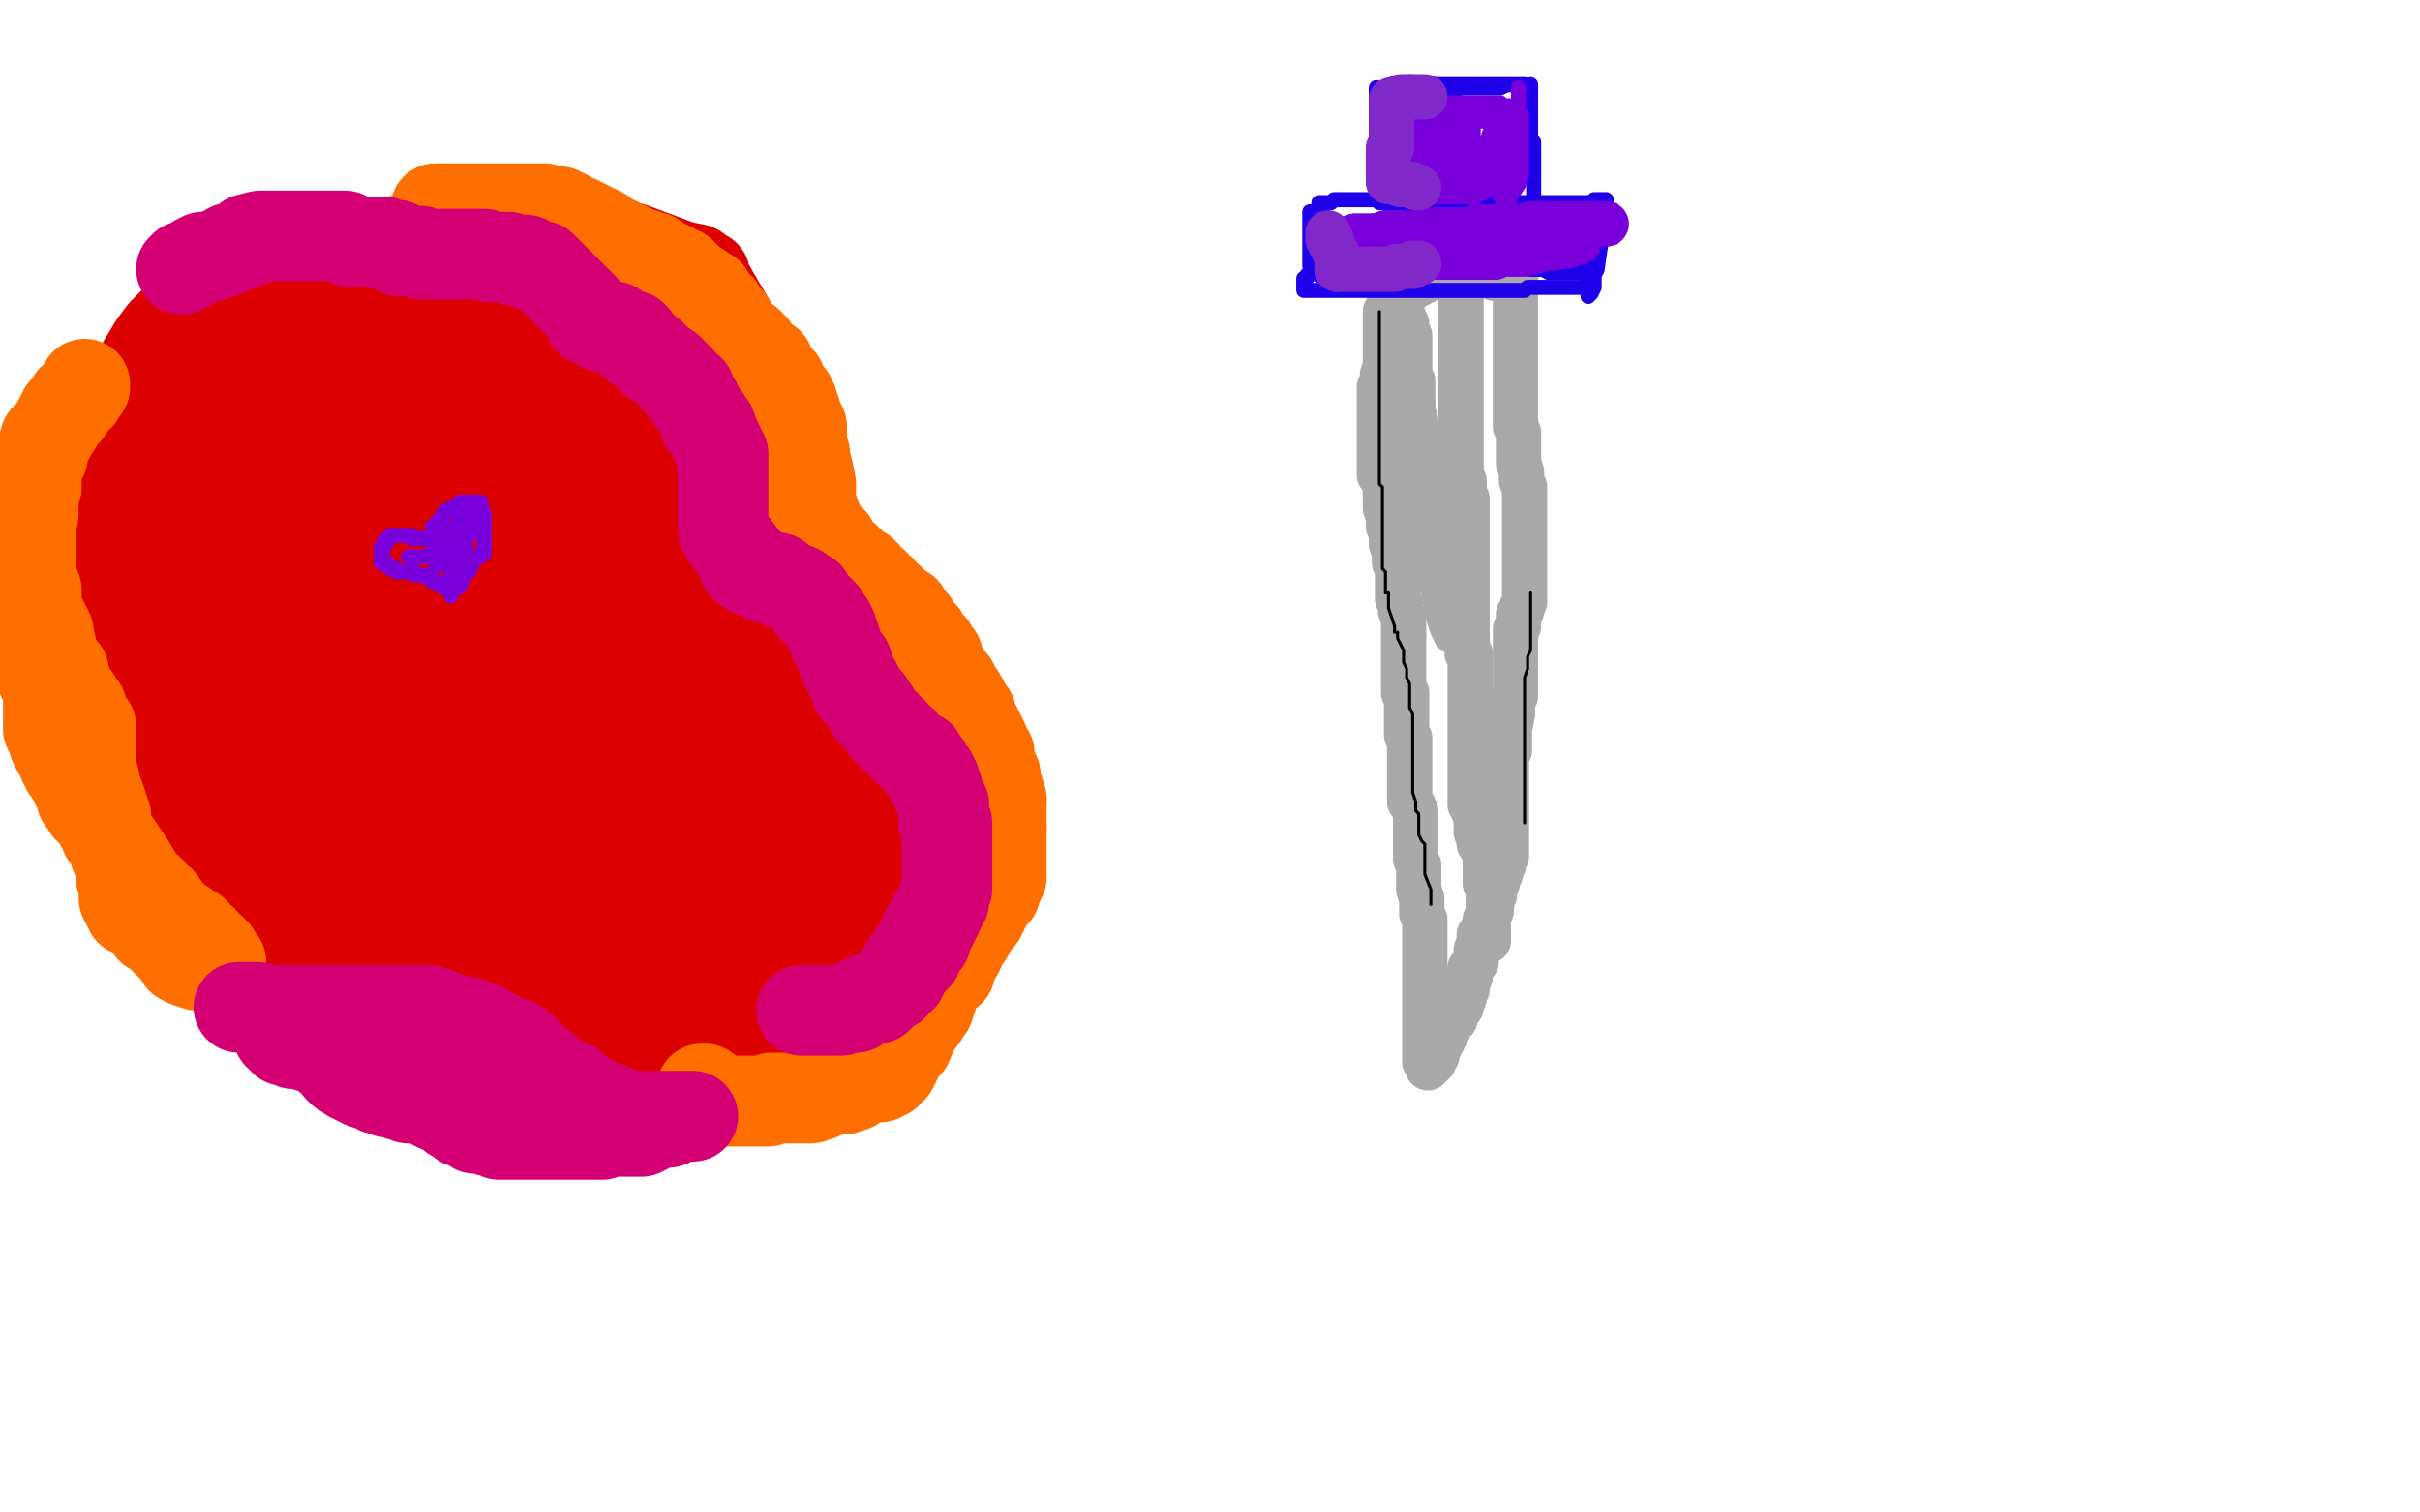 <?xml version="1.0" standalone="no"?>
<!DOCTYPE svg PUBLIC "-//W3C//DTD SVG 1.1//EN"
"http://www.w3.org/Graphics/SVG/1.1/DTD/svg11.dtd">

<svg width="800" height="500" version="1.1" xmlns="http://www.w3.org/2000/svg" xmlns:xlink="http://www.w3.org/1999/xlink" style="stroke-antialiasing: false"><desc>This SVG has been created on https://colorillo.com/</desc><rect x='0' y='0' width='800' height='500' style='fill: rgb(255,255,255); stroke-width:0' /><polyline points="138,144 140,144 140,144 153,144 153,144 155,144 155,144" style="fill: none; stroke: #7a00db; stroke-width: 30; stroke-linejoin: round; stroke-linecap: round; stroke-antialiasing: false; stroke-antialias: 0; opacity: 1.0"/>
<polyline points="196,159 197,160 199,161 199,162 201,165 206,175" style="fill: none; stroke: #7a00db; stroke-width: 30; stroke-linejoin: round; stroke-linecap: round; stroke-antialiasing: false; stroke-antialias: 0; opacity: 1.0"/>
<polyline points="155,144 157,144 160,144 162,144 165,144 171,146 178,148 181,148 182,149 184,150 189,153 192,155 196,159" style="fill: none; stroke: #7a00db; stroke-width: 30; stroke-linejoin: round; stroke-linecap: round; stroke-antialiasing: false; stroke-antialias: 0; opacity: 1.0"/>
<polyline points="218,213 218,214 218,218 218,221 218,222 218,224 218,226 218,227" style="fill: none; stroke: #7a00db; stroke-width: 30; stroke-linejoin: round; stroke-linecap: round; stroke-antialiasing: false; stroke-antialias: 0; opacity: 1.0"/>
<polyline points="206,175 211,185 212,187 212,188 212,189 213,191 215,197" style="fill: none; stroke: #7a00db; stroke-width: 30; stroke-linejoin: round; stroke-linecap: round; stroke-antialiasing: false; stroke-antialias: 0; opacity: 1.0"/>
<polyline points="218,227 217,229 216,230 216,232 215,234 214,236 214,237" style="fill: none; stroke: #7a00db; stroke-width: 30; stroke-linejoin: round; stroke-linecap: round; stroke-antialiasing: false; stroke-antialias: 0; opacity: 1.0"/>
<polyline points="215,197 217,204 217,207 218,209 218,211 218,212 218,213" style="fill: none; stroke: #7a00db; stroke-width: 30; stroke-linejoin: round; stroke-linecap: round; stroke-antialiasing: false; stroke-antialias: 0; opacity: 1.0"/>
<polyline points="214,237 213,239 211,241 210,243 208,245 206,247 205,249 204,249 204,250 203,250 200,253 197,254 193,256 191,257 190,259 189,259 187,261 184,262 180,262 176,262 174,262 173,262 170,261 167,260 164,260 160,258 157,257 153,256 150,255 147,254 144,253 139,250 138,250 134,248 129,245 127,243 125,242 123,239 120,236 118,232 116,225 112,209 110,197 108,193 107,192 107,191 107,190 107,188 108,185 109,182 109,181 111,178 112,175 113,175 114,174 115,173 116,172 117,170 118,170 118,169 119,169 120,167 122,163 123,163 123,162 124,162 124,160 126,160 126,158 127,158 128,157 129,156 130,155 131,155 133,154 134,154 134,153 135,152 136,151 137,151 137,150 138,150 139,150 140,150 139,151 138,151 136,152 135,152 134,153 134,154 132,156 131,158 129,163 127,167 126,171 122,176 122,178 121,180 120,182 119,184 119,187 119,189 119,190 119,189 120,188 122,185 124,183 127,179 130,176 134,170 137,164 139,161 141,160 143,158 146,157 146,156 147,156 151,155 152,154 152,153 152,154 152,156 150,161 146,168 140,177 137,182 136,185 134,188 132,192 132,194 130,196 130,198 129,199 129,200 128,201 128,203 127,205 125,207 125,209 125,210 125,209 126,208 127,206 129,203 131,201 133,200 134,198 136,196 137,194 141,189 147,184 149,182 151,181 153,179 155,178 156,178 158,176 159,175 160,172 162,170 163,168 166,166 168,162 169,162 169,161 169,163 168,165 167,165 167,166 165,169 164,172 161,176 159,178 158,180 154,186 153,189 151,191 148,195 147,199 146,202 145,204 143,206 142,209 139,210 138,212 138,213 139,213 139,211 141,210 142,209 144,206 146,204 149,200 152,197 160,189 163,187 164,185 168,181 170,179 172,177 175,174 176,172 178,170 180,168 181,167 181,166 182,166 182,167 182,170 180,172 179,173 178,175 176,176 174,179 170,182 167,185 165,186 165,188 164,188 163,190 160,193 159,195 158,196 155,199 154,201 153,202 150,203 148,205 146,207 143,209 142,210 142,211 141,212 140,213 140,214 139,215 140,215 141,214 143,212 145,210 148,207 151,204 154,200 158,196 161,194 169,190 176,186 180,184 183,182 185,180 188,179 193,177 195,176 196,176 196,178 196,180 194,181 193,184 191,187 190,189 188,191 187,193 185,194 183,196 181,197 179,198 177,200 175,202 170,204 168,205 164,207 162,209 158,210 153,213 152,213 150,214 147,216 146,217 143,219 142,221 140,223 139,223 138,223 139,223 141,223 142,223 144,223 146,223 147,223 148,223 149,223 153,223 158,223 159,223 161,223 163,223 169,221 171,221 175,220 177,219 179,218 185,218 187,218 188,217 190,216 191,216 192,216 193,216 194,216 195,216 195,218 194,220 190,222 185,226 179,229 176,231 173,233 169,235 166,238 163,240 160,243 159,245 157,246 155,248 153,248 152,248 151,249" style="fill: none; stroke: #7a00db; stroke-width: 30; stroke-linejoin: round; stroke-linecap: round; stroke-antialiasing: false; stroke-antialias: 0; opacity: 1.0"/>
<polyline points="122,201 122,199 122,199 122,195 122,195 124,190 124,190 125,188 125,188 126,187 126,187 129,184 129,184 132,181 132,181 135,179 135,179 138,178 141,176 146,173 153,171 161,169 165,168 175,167 181,166 186,166 195,167 199,168 208,173 210,174 214,176 222,184 225,189 228,192 236,202 239,207 241,212 244,214 244,215 244,216 246,224 246,231 246,238 246,250 244,255 242,257 236,263 233,267 228,271 217,277 210,280 191,289 182,292 174,292 157,291 148,289 139,285 128,281 113,275 102,270 92,265 86,260 81,258 78,255 75,253 73,250 70,245 69,243 69,240 69,237 69,235 69,233 69,226 70,223 74,217 77,212 80,207 89,198 95,194 101,191 117,181 124,177 133,174 146,168 152,165 160,163 175,160 180,160 186,160 190,160 193,160 202,163 208,168 213,172 217,176 222,179 225,182 232,187 240,195 248,202 256,217 260,225 262,229 262,230 262,232 262,237 261,244 261,252 260,261 259,275 257,279 257,281 254,282 251,283 246,284 241,285 235,287 219,291 211,293 202,293 188,293 180,291 171,289 155,281 151,278 147,276 141,272 139,269 135,266 128,260 124,255 119,246 117,242 115,236 114,232 113,224 113,221 113,219 113,214 117,210 119,207 123,203 128,199 139,191 148,185 156,181 167,179 173,177 178,175 184,174 190,174 203,175 206,178 211,180 214,182 223,190 226,195 233,211 238,221 240,228 241,230 241,233 240,235 236,239 231,243 225,247 214,254 208,258 200,261 190,264 179,264 169,264 155,258 146,253 139,248 133,243 126,238 121,232 115,224 115,223 114,221 114,220 114,219 114,218 114,215 117,212 119,211 124,208 126,207 134,203 136,203 139,203 147,202 150,202 153,202 157,202 160,202 165,202 172,206 174,208 177,213 180,220 180,221 180,223 180,227 178,232 174,240 172,246 169,253 166,258 163,264 161,265 157,266 153,266 147,266 133,261 125,255 117,246 105,229 103,226 101,223 101,222 101,220 105,217 108,214 112,212 117,209 121,207 125,205 129,204 132,204 135,203 144,203 149,203 158,203 161,204 167,208 169,210 170,212 172,215 174,220 174,228 173,234 169,240 165,243 158,245 141,247 130,247 110,247 99,247 88,244 78,241 69,238 62,236 49,232 44,231 40,230 38,229 37,228 37,226 37,225 37,224 37,223 37,221 39,221 41,220 44,217 48,215 51,214 59,210 65,208 71,206 85,202 94,201 99,201 114,200 124,200 132,200 147,204 153,206 157,207 162,210 165,213 169,221 170,224 170,227 170,232 170,236 170,238 168,245 165,249 162,252 151,258 145,262 126,268 114,268 103,265 93,262 78,256 72,253 66,243 62,238 59,232 49,217 46,214 46,211 45,209 43,207 42,202 36,187 34,182 33,179 33,169 33,164 35,160 43,150 47,143 53,136 58,130 63,123 76,110 83,106 88,102 97,99 103,98 110,97 120,95 126,95 131,95 143,95 149,97 155,100 168,104 174,106 183,111 187,113 190,116 194,120 202,128 204,132 207,135 208,139 209,140 209,142 211,154 213,163 214,167 215,170 215,176 215,185 214,189 212,191 208,196 201,204 196,210 185,215 178,216 170,218 159,220 146,224 120,229 113,231 108,232 102,234 92,235 88,235 83,234 73,222 67,214 62,209 54,201 50,196 45,186 43,180 42,175 42,165 42,163 42,161 42,160 43,157 46,154 54,145 60,139 67,131 79,123 85,121 97,118 102,118 105,118 110,119 116,121 120,123 127,124 131,125 135,128 138,131 141,134 144,137 146,139 148,142 151,154 152,161 153,169 153,179 151,198 150,204 149,210 142,219 136,222 127,224 112,225 105,226 99,226 90,229 87,230 79,231 76,231 74,231 70,230 67,225 64,219 57,209 53,206 51,203 45,199 44,197 44,195 44,194 44,192 44,190 44,187 44,182 47,178 49,175 50,172 52,167 55,162 57,160 57,159 59,158 60,157 63,156 64,156 65,156 66,155 65,155 63,155 61,155 59,155 57,155 54,154 52,154 51,154 50,154 49,154 48,154 47,155 46,156 45,156 44,157 43,158 42,159 40,159 39,160 38,160 38,161 37,161 36,162 35,162 34,162 33,163 33,164 32,165 32,166 31,166 30,167 30,168 30,169 29,169 29,170 27,172 26,176 25,177 25,178 24,180 24,183 23,184 23,185 23,186 23,187 23,188 23,189 23,191 23,193 24,195 24,196 25,196 26,198 27,200 28,202 28,204 29,204 30,205 30,206 32,209 33,212 35,213 36,215 37,216 38,218 41,220 43,221 48,225 50,227 51,228 53,230 54,231 56,232 58,232 59,233 61,234 63,235 68,236 73,239 78,241 82,243 86,244 89,244 93,244 91,245 90,245 88,246 82,246 80,246 77,246 72,246 70,246 68,246 64,244 63,242 61,242 61,241 59,240 58,239 57,238 56,237 56,236 54,235 53,234 53,233 52,233 52,232 51,232 50,231 49,230 48,230 47,229 46,229 45,227 44,226 43,225 43,224 42,222 41,221 40,220 39,218 38,216 37,215 37,213 35,212 35,211 33,209 32,207 31,206 31,205 31,204 30,204 30,203 29,202 29,201 29,200 29,198 29,196 28,196 27,197 27,198 26,198 25,200 24,202 24,204 23,206 23,207 23,208 22,208 22,210 21,212 20,213 20,214 20,215 20,216 20,217 20,218 20,219 21,219 21,220 22,221 22,222 23,222 23,223 24,223 25,225 27,226 29,228 31,228 33,230 35,231 35,232 36,232 38,234 39,235 42,237 43,238 44,239 46,241 48,242 50,243 52,244 54,247 57,250 62,252 65,254 70,255 74,257 77,259 86,262 92,264 101,266 105,266 113,267 115,267 118,267 123,269 139,273 146,275 151,275 159,275 165,274 172,273 186,271 192,269 198,267 210,262 216,259 224,256 230,254 238,252 243,250 252,241 256,235 260,228 265,218 266,217 266,216 266,215 263,215 258,214 254,213 252,213 249,213 247,213 244,213 241,213 237,213 230,214 221,217 209,223 197,229 191,233 190,235 189,235 189,236 189,237 189,238 194,241 198,242 201,242 203,242 205,242 206,242 208,242 212,243 215,244 217,244 218,244 218,242 218,237 218,228 216,220 215,217 215,216 214,216 212,216 209,215 205,215 200,215 197,215 196,215 195,215 194,215 193,215 192,215 191,215 190,215 189,215 188,215 187,215 186,215 184,215 180,213 174,211 162,209 110,192 98,189 92,187 85,184 72,180 66,179 61,175 56,171 52,168 49,166 49,165 48,165 43,163 40,161 37,161 32,158 28,157 25,157 20,157 19,157 17,156 17,155 18,155 22,154 26,152 32,149 38,147 52,142 57,140 68,137 72,137 75,137 81,137 85,140 88,141 96,143 101,144 106,145 118,149 123,152 126,155 129,157 130,158 130,159 130,164 131,168 131,169 131,171 131,172 127,174 123,176 117,177 111,178 97,179 90,179 79,179 74,178 72,176 71,175 71,174 71,172 71,170 71,167 73,165 76,158 79,154 82,152 89,150 92,149 95,149 97,149 100,149 102,149 110,149 115,150 116,151 116,152 116,153 116,156 116,161 113,163 110,165 105,166 101,168 96,168 93,168 91,166 90,164 90,161 90,158 90,157 92,157 93,160 94,163 94,166 94,168 94,171 89,176 83,181 82,183 80,183 72,187 63,191 59,192 57,193 54,194 49,198 46,201 43,206 35,210 33,210 31,210 28,210 27,210 26,210 24,210 23,210 22,210 21,210 20,210 18,210 17,210 17,209 17,208 16,207 15,205 15,203 15,202 15,201 14,201 13,200 13,197 12,196 12,195 11,194 11,192 11,190 11,189 11,188 11,187 12,183 13,181 13,180 13,179 14,178 17,173 22,166 23,162 25,159 26,157 27,156 27,155 28,153 29,152 30,152 30,151 31,149 32,146 36,139 42,129 48,119 51,114 54,110 58,106 62,102 65,99 71,92 75,89 77,88 79,88 80,88 81,88 84,88 87,88 90,87 96,84 101,83 105,83 117,81 124,80 129,80 143,78 149,76 152,76 160,76 164,76 174,78 180,80 186,80 197,80 200,81 203,81 205,81 209,82 225,88 230,89 231,90 233,91 233,93 234,94 241,106 245,114 247,115 247,116 247,117 247,119 250,127 253,135 254,137 255,139 256,140 256,141 258,145 261,152 262,159 263,167 264,170 265,171 265,172 267,174 270,180 275,190 280,199 283,207 285,209 286,210 286,212 287,213 287,215 289,217 291,220 293,224 295,226 295,227 295,228 296,229 298,231 301,236 305,242 308,247 310,249 311,249 311,250 311,252 312,254 313,257 315,265 315,266 315,268 316,271 317,275 318,280 318,283 318,285 318,287 318,288 318,289 318,290 318,295 318,298 318,299 318,300 318,301 318,302 318,303 318,306 318,309 317,311 317,312 317,314 315,317 313,318 311,318 303,323 298,324 295,325 291,327 288,330 283,332 274,338 269,340 264,342 254,346 249,348 246,349 239,352 236,353 231,354 224,355 219,355 214,355 204,355 201,355 198,354 193,353 191,352 185,350 181,348 176,346 169,342 166,340 164,338 160,336 155,331 144,322 141,319 138,316 135,312 134,306 132,301 130,297 127,290 127,288 126,285 125,283 124,282 123,280 121,280 118,280 115,280 112,280 109,280 107,280 102,280 99,279 97,278 93,276 90,275 88,275 87,274 85,274 84,273 83,273 82,273 82,272 81,271 80,269 78,269 76,267 74,266 71,264 69,263 68,263 66,262 64,260 60,259 59,258 58,257 56,256 54,255 51,254 48,252 48,250 47,250 45,249 45,248 44,248 43,248 43,247 42,247 39,247 37,246 35,244 33,241 32,240 31,238 29,237 29,236 28,236 28,235 26,233 25,232 24,231 22,229 21,229 20,228 18,227 18,226 17,226 16,226 15,225 16,225 16,226 17,227 19,228 20,229 23,232 26,235 30,239 33,243 35,246 39,250 45,257 46,259 48,262 53,270 55,273 57,278 61,287 64,291 67,296 70,299 72,304 75,310 80,316 85,323 92,329 95,330 100,330 110,332 115,334 125,337 128,338 131,339 134,339 144,341 151,342 162,342 164,342 166,343 167,343 169,343 172,343 183,344 186,344 188,344 189,344 190,344 191,344 200,344 205,344 211,344 216,343 218,343 219,342 222,342 224,341 229,340 231,340 230,340 229,340 228,341 226,341 225,341 222,341 217,341 210,341 198,338 192,336 185,334 179,331 173,328 171,328 167,327 165,325 162,325 158,324 153,322 147,319 145,317 143,316 141,315 138,314 135,312 132,310 125,308 123,306 121,306 116,304 114,303 110,302 105,298 103,298 102,296 100,295 99,294 96,292 95,291 94,289 92,286 94,286 94,287 94,288 96,291 97,292 97,293 98,295 99,297 100,300 103,304 107,306 109,308 106,308 102,307 95,304 89,302 83,300 78,298 75,296 72,295 72,294 73,294 77,294 80,294 87,296 94,299 103,302 111,304 121,306 130,308 141,309 165,315 181,317 197,321 229,327 243,327 254,327 264,325 272,320 277,318 278,318 278,316 279,315 280,314 280,312 283,307 286,306 289,305 290,304" style="fill: none; stroke: #dc0000; stroke-width: 30; stroke-linejoin: round; stroke-linecap: round; stroke-antialiasing: false; stroke-antialias: 0; opacity: 1.0"/>
<polyline points="293,304 294,304 294,303 293,303 291,303 289,303 287,303 284,303 279,305 275,307 270,309 262,312 254,313 243,313 241,313 238,314 237,314 235,314 232,315 229,316 226,316 223,316 220,317 219,317 217,318 210,318 206,318 203,318 200,318 200,316 199,315 198,313 197,311 197,310 198,310 199,310 200,310 203,310 209,308 217,307 223,305 239,301 249,298 258,298 264,298 269,297 270,297 273,296 275,296 279,296 281,296 281,295 282,294 283,292 285,290 285,288 287,286 287,285 287,284 287,283 287,279 287,273 287,270 287,267 287,264 287,260 287,259 287,256 286,253 285,249 283,244 280,236 279,236 278,235 278,234 277,234 276,234 276,235 276,239 276,244 276,247 276,252 277,259 278,268 280,274 281,279 283,282 285,284 287,285 289,286 292,290 296,296 300,301 302,302 303,304 303,305 304,305 304,306 304,302 304,298 304,297 304,296 304,292 303,289 301,287 300,285" style="fill: none; stroke: #dc0000; stroke-width: 30; stroke-linejoin: round; stroke-linecap: round; stroke-antialiasing: false; stroke-antialias: 0; opacity: 1.0"/>
<polyline points="266,209 263,205 262,204 261,203 261,202 260,202 257,198 255,195 252,189 250,188 250,187 249,186 248,185 247,185" style="fill: none; stroke: #dc0000; stroke-width: 30; stroke-linejoin: round; stroke-linecap: round; stroke-antialiasing: false; stroke-antialias: 0; opacity: 1.0"/>
<polyline points="300,285 295,276 293,270 290,255 287,245 282,235 276,224 266,209" style="fill: none; stroke: #dc0000; stroke-width: 30; stroke-linejoin: round; stroke-linecap: round; stroke-antialiasing: false; stroke-antialias: 0; opacity: 1.0"/>
<polyline points="242,175 242,171 242,166 242,161 242,160 242,159 241,157 241,156 240,154 240,153 240,152 240,150 240,149 240,148 240,146 239,144 238,143 238,142 236,140 235,137 234,134 232,132 231,129 228,124 227,122 226,121 225,119 224,118 223,118 223,117 222,115 220,113 217,108 214,105 213,103 212,102 211,101 209,99 207,97 206,95 204,93 203,92 201,91 199,91 198,90 197,90" style="fill: none; stroke: #dc0000; stroke-width: 30; stroke-linejoin: round; stroke-linecap: round; stroke-antialiasing: false; stroke-antialias: 0; opacity: 1.0"/>
<polyline points="191,89 190,89 190,90 190,91 190,93 190,95 190,99 191,101 193,103 200,108" style="fill: none; stroke: #dc0000; stroke-width: 30; stroke-linejoin: round; stroke-linecap: round; stroke-antialiasing: false; stroke-antialias: 0; opacity: 1.0"/>
<polyline points="197,90 195,89 193,89 192,89 191,89" style="fill: none; stroke: #dc0000; stroke-width: 30; stroke-linejoin: round; stroke-linecap: round; stroke-antialiasing: false; stroke-antialias: 0; opacity: 1.0"/>
<polyline points="200,108 206,114 210,119 213,125 215,130 215,136 216,147 215,153 212,158 206,165 202,169 197,173 190,180 186,183 182,186 182,187 181,189 179,192 179,194 179,192 179,186 185,173 192,156 196,145 198,142 198,140 199,139 199,138 200,138 200,139 200,142 198,145 197,150 193,156 190,162 188,165 186,168 185,169 184,169 184,168 184,164 184,161 184,160 184,159 184,157 183,155 181,151 180,150 178,148 177,148 176,147 175,146 173,145 171,145 171,144 170,144 170,143 170,142 170,141 170,139 170,134 173,130 174,129 174,128 175,128 176,128 176,127 178,126 179,121 183,116 187,110 190,107 191,106 190,107 186,113 179,125 172,135 170,140 169,141 168,143 168,144 167,144 166,144 166,143 165,142 164,141 164,140 164,139 163,139 162,137 161,135 160,133 159,131 158,129 157,128 156,127 154,125 153,124 151,123 150,121 149,121 148,120 146,119 145,119 144,119 143,119 142,117 141,117 141,116 141,115" style="fill: none; stroke: #dc0000; stroke-width: 30; stroke-linejoin: round; stroke-linecap: round; stroke-antialiasing: false; stroke-antialias: 0; opacity: 1.0"/>
<polyline points="247,185 245,182 245,181 244,180 244,179 244,178 243,177 242,175" style="fill: none; stroke: #dc0000; stroke-width: 30; stroke-linejoin: round; stroke-linecap: round; stroke-antialiasing: false; stroke-antialias: 0; opacity: 1.0"/>
<polyline points="144,69 146,69 146,69 148,69 148,69 151,69 151,69 154,69 154,69 157,69 157,69 160,69 160,69 163,69 163,69 165,69 165,69 167,69 169,69 170,69 173,69 175,69 176,69 179,69 180,69 180,70 181,70 182,70 184,70 185,70 186,71 187,71 188,72 191,73 193,74 194,75 195,75 195,76 196,76 197,76 199,77 201,79 203,80 204,80 204,81 205,81 206,81 208,82 209,83 210,83 210,84 211,84 212,84 213,84 214,85 216,85 217,87 218,87 219,87 221,88 223,89 224,90 225,90 225,91 226,91 228,93 230,95 231,95 232,96 234,97 236,100 238,102 239,104 241,106 241,107 242,108 244,111 247,113 248,114 248,115 249,115 249,116 251,118 253,120 254,120 254,121 255,122 255,124 258,126 258,129 260,131 261,131 261,132 261,133 262,133 262,134 262,135 263,136 264,140 265,141 265,142 265,143 265,145 265,148 265,149 266,150 266,151 266,152 267,155 268,160 268,163 268,165 268,166 268,167 269,169 270,172 271,174 272,176 272,177 275,179 276,182 279,184 280,185 280,186 281,186 282,187 283,188 284,189 285,189 285,190 286,190 287,192 289,193 289,194 291,195 291,196 292,198 293,198 294,198 297,201 299,202 300,205 301,205 302,206 302,207 303,208 305,210 306,212 308,214 309,216 310,217 310,218 310,220 312,222 314,225 314,226 315,226 315,227 316,228 318,231 319,233 320,235 320,236 321,236 321,237 322,239 324,243 325,245 325,246 325,247 327,249 327,253 328,255 329,256 329,258" style="fill: none; stroke: #ff6f00; stroke-width: 30; stroke-linejoin: round; stroke-linecap: round; stroke-antialiasing: false; stroke-antialias: 0; opacity: 1.0"/>
<polyline points="331,265 331,266 331,267 331,268 331,269 331,271 331,272 331,273 331,274" style="fill: none; stroke: #ff6f00; stroke-width: 30; stroke-linejoin: round; stroke-linecap: round; stroke-antialiasing: false; stroke-antialias: 0; opacity: 1.0"/>
<polyline points="329,258 329,259 330,261 331,264 331,265" style="fill: none; stroke: #ff6f00; stroke-width: 30; stroke-linejoin: round; stroke-linecap: round; stroke-antialiasing: false; stroke-antialias: 0; opacity: 1.0"/>
<polyline points="331,274 331,275 331,277 331,279 331,280 331,282 331,284 331,286 331,288 331,290 330,292 329,294 329,295 327,297 325,301 324,303 323,304 321,307 320,309 318,311 317,313 317,314 316,316 314,319 314,321 312,322 311,323 310,323 309,323 309,326 308,330 307,333 306,334 305,334 305,336 302,340 300,345 298,347 295,353 293,355 292,355 291,356 287,356 285,357 283,358 282,359 279,360 277,360 276,360 273,361 271,362 270,362 268,363 266,363 265,363 264,363 262,363 260,363 259,363 258,363 257,363 255,363 254,364 253,364 252,364 251,364 250,364 249,364 248,364 246,364 244,364 243,364 242,364 241,364 239,364 238,363 236,362 235,362 234,361 233,360 232,360" style="fill: none; stroke: #ff6f00; stroke-width: 30; stroke-linejoin: round; stroke-linecap: round; stroke-antialiasing: false; stroke-antialias: 0; opacity: 1.0"/>
<polyline points="28,127 28,128 28,128 27,129 27,129 26,130 26,130 26,131 26,131 24,132 24,132 23,134 23,134 22,136 22,136 21,136 21,137 20,138 19,140 17,143 16,145 15,145 15,146 14,148 14,149 14,150 14,151 13,152 12,153 12,154 12,156 12,160 12,161 11,161 11,163 11,164 11,166 11,167 11,168 11,169 11,170 10,173 10,174 10,175 10,176 10,177 10,178 10,179 10,180 10,181 10,182 10,183 10,185 10,186 10,187 10,188 10,190 12,195 12,199 13,204 14,207 15,207 15,208 15,209 16,209 16,210 17,214 17,217 18,219 19,220 19,221 19,222 20,222 21,222 21,223 21,225 22,226 23,228 23,229 25,231 26,233 27,234 27,236 29,239 30,240 30,241 30,242 30,243 30,244 30,245 30,246 30,247 30,249 30,251 30,255 31,257 31,260 32,261 32,262 32,263 33,264 34,267 35,270 35,273 36,276 37,277 37,278 37,279 39,280 41,283 43,286 46,291 47,293 48,294 49,294 50,295 51,297 53,298 55,301 56,302 57,303 58,304 59,305 61,306 62,308 64,308 64,310 65,310 65,311 67,311 68,313 70,314 70,315 71,315 71,316 72,317 73,318 73,319 72,319 71,319 70,319 68,319 66,319 65,319 62,318 60,317 59,315 58,314 57,313 56,312 52,308 50,307 50,306 47,302 46,302 45,302 43,301 43,300 43,299 42,299 41,297 41,295 41,292 40,290 40,288 40,286 39,284 39,283 39,282 38,282 38,281 37,278 36,276 35,276 35,275 35,274 34,273 33,272 33,271 32,270 31,268 29,267 28,265 27,264 27,262 26,261 24,257 23,255 22,254 22,253 21,252 21,251 20,249 19,248 18,246 18,244 17,243 16,241 16,239 16,237 16,235 16,233 16,230 16,229 15,226 14,224 14,223 14,222 14,221 14,220 14,219 14,218 14,215 14,214 14,213 14,212 14,211 14,210 14,209 14,207 14,206 14,205" style="fill: none; stroke: #ff6f00; stroke-width: 30; stroke-linejoin: round; stroke-linecap: round; stroke-antialiasing: false; stroke-antialias: 0; opacity: 1.0"/>
<polyline points="60,89 61,88 61,88 62,88 62,88 65,86 65,86 67,85 67,85 69,85 69,85 72,84 72,84 75,83 75,83 76,82 76,82 80,81 82,79 86,78 89,78 91,78 93,78 94,78 96,78 97,78 98,78 101,78 102,78 104,78 105,78 106,78 107,78 109,78 110,78 111,78 112,78 114,78 116,80 117,80 118,80 119,80 122,80 126,80 127,80 127,81 128,81 129,81 130,81 131,81 132,82 132,83 133,83 135,83 136,83 137,83 139,83 139,84 140,84 143,84 144,84 146,84 147,84 148,84 149,84 150,84 153,84 155,84 156,84 158,84 159,84 160,84 162,85 163,85 165,85 167,85 168,85 170,86 172,86 174,86 176,88 179,88 179,89 180,89 181,90 182,91 185,94 189,98 193,102 194,104 195,105 195,106 196,106 197,106 199,107 199,108 200,108 201,108 203,108 206,110 208,111 209,111 209,112 210,112 210,113 210,114 211,114 212,115 215,117 216,119 217,119 218,120 221,122 223,124 224,125 224,126 225,126 226,128 228,129 228,130 228,131 230,133 232,137 233,138 233,139 233,140 234,140 235,141 236,144 237,146 237,147 238,148 238,150 239,150 239,152 239,155 239,159 239,164 239,168 239,173 239,175 240,176 240,177 243,181 246,185 246,186 246,187 247,187 247,188 248,188 249,189 251,189 252,190 253,191 254,191 255,191 257,191 259,193 264,195 266,197 267,197 267,198 268,199 269,201 270,201 272,203 273,205 274,206 275,208 275,209 275,210 276,211 277,214 279,219 280,219 280,220 280,221 281,223 283,226 283,227 283,228 284,228 284,229 285,230 287,232 288,235 289,235 289,236 291,238 292,239 293,240 293,241 295,242 295,243 296,244 298,245 300,248 304,250 305,253 306,253 306,254 308,256 308,257 308,258 309,258 309,259 310,261 310,262 311,264 312,266 312,268 312,271 312,272 313,272 313,273 313,274 313,277 313,280 313,281 313,282 313,283 313,284 313,286 313,289 313,291 313,292 313,293 313,294 312,297 312,298 311,299 310,302 309,303 309,304 308,304 308,306 307,307 306,308 306,311 305,311 305,312 304,312 304,313 303,314 303,316 302,316 301,317 300,318 300,319 299,321 298,322 298,323 297,323 296,325 295,326 294,326 292,328 291,329 290,330 289,330 287,330 285,331 284,332 283,332 283,333 281,333 278,334 277,334 276,334 274,334 271,334 268,334 266,334 265,334" style="fill: none; stroke: #d40073; stroke-width: 30; stroke-linejoin: round; stroke-linecap: round; stroke-antialiasing: false; stroke-antialias: 0; opacity: 1.0"/>
<polyline points="79,333 80,333 80,333 81,333 81,333 83,333 83,333 85,333 85,333 87,334 87,334 89,334 89,334 91,334 91,334 93,334 93,334 96,334 98,334 100,334 107,334 110,334 113,334 118,334 121,334 124,334 128,334 132,334 136,334 138,334 139,334 140,334 142,334 147,336 153,338 155,338 156,339 160,340 165,343 168,344 170,345 172,346 172,347 173,347 173,348 174,348 175,349 178,352 181,354 182,355 183,356 186,358 189,359 191,361 194,363 196,364 198,366 200,366 201,366 202,367 204,368 206,368 208,369 211,369 212,369 214,369 216,369 217,369 218,369 219,369 221,369 223,369 224,369 225,369 226,369 227,369 228,369 229,369 228,369 227,369 225,369 223,370 221,371 218,371 214,373 212,374 209,374 207,374 201,374 199,375 198,375 197,375 196,375 195,375 194,375 191,375 190,375 189,375 188,375 187,375 186,375 185,375 183,375 181,375 180,375 179,375 178,375 176,375 175,375 174,375 173,375 172,375 171,375 170,375 168,375 167,375 166,375 165,375 164,374 163,374 162,374 161,373 160,373 159,373 158,373 157,373 157,372 156,371 155,371 153,371 152,370 150,369 147,366 146,366 145,366 143,365 142,364 141,364 140,363 139,363 138,363 136,363 135,363 135,362 133,362 132,362 130,361 128,361 127,360 126,360 125,360 125,359 124,359 123,359 120,358 119,357 118,357 117,356 116,356 115,355 114,354 113,354 113,353 112,353 110,350 108,349 107,348 107,347 106,347 105,347 105,346 104,346 103,346 102,346 102,345 101,345 99,345 97,345 96,344 94,344 94,343 93,343 93,342 92,342 92,341 91,340 91,339" style="fill: none; stroke: #d40073; stroke-width: 30; stroke-linejoin: round; stroke-linecap: round; stroke-antialiasing: false; stroke-antialias: 0; opacity: 1.0"/>
<polyline points="141,178 140,178 140,178 139,178 139,178 138,178 137,178 136,178 136,177 135,177 134,177 133,177 132,177 131,177 130,177 129,177 128,178 128,179 127,179 127,180 127,181 126,181 126,182 126,183 126,184 126,185 126,186 127,186 128,186 128,187 129,188 130,188 131,188 131,189 132,189 133,189 134,189 135,189 136,189 137,189 137,190 138,190 139,190 140,190 141,191 142,191 143,192 144,192 144,193 145,193 146,193 146,194 147,194" style="fill: none; stroke: #7a00db; stroke-width: 5; stroke-linejoin: round; stroke-linecap: round; stroke-antialiasing: false; stroke-antialias: 0; opacity: 1.0"/>
<polyline points="143,176 143,175 143,175 143,174 143,174 144,174 145,172 146,171 147,169 148,169 149,169 149,168 150,168 151,167 152,166 153,166 154,166 155,166 156,166 157,166 158,166 159,166 159,167 159,168 160,170 160,171 160,172 160,173 160,174 160,175 160,176 160,178 160,180 160,182 160,183 159,183 159,184 158,184 157,185 156,186 156,187 155,187 155,189 154,189 153,191 153,192 152,192 152,194 151,194 150,195 149,196 149,197" style="fill: none; stroke: #7a00db; stroke-width: 5; stroke-linejoin: round; stroke-linecap: round; stroke-antialiasing: false; stroke-antialias: 0; opacity: 1.0"/>
<polyline points="149,191 149,190 149,190 149,189 149,189 149,188 149,188 149,187 149,187 150,186 150,185 150,184 150,183 151,183" style="fill: none; stroke: #7a00db; stroke-width: 5; stroke-linejoin: round; stroke-linecap: round; stroke-antialiasing: false; stroke-antialias: 0; opacity: 1.0"/>
<polyline points="154,178 154,177 154,176 155,176" style="fill: none; stroke: #7a00db; stroke-width: 5; stroke-linejoin: round; stroke-linecap: round; stroke-antialiasing: false; stroke-antialias: 0; opacity: 1.0"/>
<polyline points="151,183 151,182 152,181 153,179 154,178" style="fill: none; stroke: #7a00db; stroke-width: 5; stroke-linejoin: round; stroke-linecap: round; stroke-antialiasing: false; stroke-antialias: 0; opacity: 1.0"/>
<polyline points="155,176 155,175 156,175 156,174 156,173 155,173 154,173 153,173 152,174 151,174 150,175 149,175 148,175 148,176 148,177 147,177 146,178 146,179 146,180 146,181 145,181 145,182 144,182 143,182 143,183 142,183 142,184 140,184 139,184 138,184 137,184 136,184 135,184 136,184 137,184 138,184 139,184 140,184 141,184 142,184 143,184 144,184 145,184 146,184 146,185 147,185 148,185 149,185 149,186 150,186 151,185 152,184 152,183 152,182 153,181 154,181 154,180 154,178 155,177 155,176 155,175 156,175 157,174 157,172 157,171 157,170 157,169 156,169 155,169 154,169 153,169 153,170 152,171 151,173 150,175 148,177 148,178 148,179 148,180 147,180 147,181 147,182 147,183 147,184 146,185 146,186 145,186 145,187 144,187" style="fill: none; stroke: #7a00db; stroke-width: 5; stroke-linejoin: round; stroke-linecap: round; stroke-antialiasing: false; stroke-antialias: 0; opacity: 1.0"/>
<polyline points="464,105 464,106 464,107 465,107 465,108 465,109 465,110 466,111 466,112 466,113 466,114 466,116 466,118 466,121 466,123 466,124 466,125" style="fill: none; stroke: #a9a9a9; stroke-width: 15; stroke-linejoin: round; stroke-linecap: round; stroke-antialiasing: false; stroke-antialias: 0; opacity: 1.0"/>
<polyline points="467,134 467,135 467,136 468,139 468,142 469,147 469,149 469,150 470,150 470,152 470,155 471,159 471,164 472,167 472,168" style="fill: none; stroke: #a9a9a9; stroke-width: 15; stroke-linejoin: round; stroke-linecap: round; stroke-antialiasing: false; stroke-antialias: 0; opacity: 1.0"/>
<polyline points="466,125 467,126 467,128 467,130 467,132 467,133 467,134" style="fill: none; stroke: #a9a9a9; stroke-width: 15; stroke-linejoin: round; stroke-linecap: round; stroke-antialiasing: false; stroke-antialias: 0; opacity: 1.0"/>
<polyline points="472,168 472,169 473,172 473,175 473,177 474,179 474,180 474,181 474,182 474,183 474,184 474,186 475,188 476,191 476,192 477,193 477,194 477,195 478,199 479,204 480,207 481,208 481,209" style="fill: none; stroke: #a9a9a9; stroke-width: 15; stroke-linejoin: round; stroke-linecap: round; stroke-antialiasing: false; stroke-antialias: 0; opacity: 1.0"/>
<polyline points="458,103 458,104 458,104 458,105 458,105 458,107 458,107 458,109 458,109 458,111 458,111 458,113 458,113 458,114 458,116 458,117 458,118 458,119 458,121 457,124 457,126 456,128 456,129 456,130 456,131 456,132 456,134 456,136 456,137 456,138 456,139 456,140 456,141 456,143 456,144 456,145 456,146 456,147 456,148 456,149 456,152 456,155 456,156 456,157 457,157 457,158 458,160 458,162 458,163 458,164 458,165 458,168 459,171 459,174 460,174 460,175 460,176 460,177 460,180 461,182 461,183 461,185 461,186 462,186 462,187 462,188 462,190 462,193 462,195 462,196 462,198 463,200 463,202 464,204" style="fill: none; stroke: #a9a9a9; stroke-width: 15; stroke-linejoin: round; stroke-linecap: round; stroke-antialiasing: false; stroke-antialias: 0; opacity: 1.0"/>
<polyline points="461,96 462,96 462,96 462,97 462,97 462,98 462,98 463,100 463,100 463,103 463,103 464,105 464,105" style="fill: none; stroke: #a9a9a9; stroke-width: 15; stroke-linejoin: round; stroke-linecap: round; stroke-antialiasing: false; stroke-antialias: 0; opacity: 1.0"/>
<polyline points="464,204 464,206 464,208 464,209 464,211 464,213 464,216 464,218 464,220 464,221 464,223 464,225 464,228 464,229 465,229 465,230 465,231 465,233 465,235 465,236 465,237 465,238 465,239 465,241 465,243 466,244 466,245 466,246 466,247 466,249 466,251 466,253 466,254 466,257 466,261 466,262 466,263 466,264 466,265 467,266 468,268 468,269 468,270 468,271 468,273 468,275 468,277 468,278 468,280 468,281 468,282 468,284 469,286 469,288 469,289 469,290 469,291 469,293 469,294 470,297 470,299 470,300 470,301 470,302 471,304 471,305 471,308 471,309 471,310 471,311 471,312 471,313 471,318 471,322 471,325 471,327 471,331 471,332 471,333 471,335 471,338 471,341 471,342 471,343 471,344 471,346 471,347 471,348 471,349 471,351 472,352 472,353 472,352 473,352 473,351 474,351 474,350 474,349 475,349 475,348 475,347 475,346 476,346 476,345 477,344 477,343 477,342 478,342 478,341 479,340 479,339 480,338 480,337 481,337 481,335 481,334 483,333 483,332 484,330 484,329 485,327 485,326 485,325 486,323 486,322 486,321 486,320 487,319 488,318 488,317 488,316 488,314 489,312 489,311 489,309 490,309 490,308 491,308 491,307 491,306 491,305 491,304 492,302 493,301 493,300 493,299 493,298 493,297 494,296 494,295 494,293 495,292 495,290 496,289 496,288 496,286 497,286 497,285 497,284 497,283 498,283 498,282 498,281 498,279 498,276 498,274 498,272 498,271 498,270 498,269 498,268 498,266 498,265 498,263 498,262 498,261 498,260 498,259 498,257 498,254 498,252 498,251 498,249 499,248 499,247 499,245 499,243 499,241 500,236 500,233 500,231 501,230 501,229 501,228 501,227 501,224 501,221 501,218 501,216 501,213 501,212 501,211 501,209 501,208 502,207 502,206 502,205 502,203 503,202 503,201 504,199 504,198 504,196 504,195 504,193 504,191 504,189 504,186 504,182 504,181 504,180 504,179 504,177 504,172 504,170 504,169 504,167 504,166 504,165 504,164 504,162 504,161 503,159 503,158 503,157 503,156 502,153 502,152 502,151 502,149 502,148 502,147 502,146 502,144 502,143 501,141 501,139 501,137 501,136 501,134 501,133 501,132 501,131 501,130 501,129 501,128 501,126 501,123 501,120 501,119 501,118 501,117 501,115 501,113 501,112 501,111 501,110 501,107 501,105 501,104 501,103 501,102 501,100 501,96 501,94 501,92 500,92 499,92 498,92 497,92 496,92 495,92 494,92 494,91 492,91 491,91 490,90 489,90 488,90 486,90 485,90 484,90 483,90 482,90 481,90 480,90 479,90 477,90 476,90 476,91 475,91 474,91 473,91 473,92 472,92 471,92 471,93 470,93 469,94 468,94 467,94 466,94 466,95 466,96 465,96 464,96 464,97 463,97 462,97 462,98 461,98 460,98 460,99" style="fill: none; stroke: #a9a9a9; stroke-width: 15; stroke-linejoin: round; stroke-linecap: round; stroke-antialiasing: false; stroke-antialias: 0; opacity: 1.0"/>
<polyline points="483,98 483,100 483,100 483,105 483,105 483,107 483,107 483,108 483,108 483,109 483,109 483,110 483,110 483,112 483,112 483,113 483,116 483,118 483,119 483,120 483,121 483,122 483,125 483,128 483,130 483,131 483,132 483,133 483,135 483,136 483,137 483,138 483,139 483,141 483,144 483,145 483,147 483,148 483,149 483,151 483,153 483,154 483,155 483,156 483,157 484,159 484,160 484,161 484,163 485,165 485,167 485,169 485,170 485,171 485,172 485,173 485,175 485,178 485,181 485,182 485,183 485,184 485,186 485,189 485,190 485,191 485,192 485,193 485,194 485,197 485,200 485,202 485,203 485,204 485,206 485,210 485,213 485,215 485,216 486,216 486,218 486,221 486,226 486,228 486,230 486,231 486,232 486,233 486,234 486,236 486,239 486,241 486,242 486,243 486,244 486,246 486,248 486,249 486,250 486,251 486,254 486,259 486,262 486,264 486,265 486,266 487,266 487,268 488,270 488,275 489,278 489,279 490,279 491,284 491,290 491,291 491,292 492,294 492,295 492,297 492,298 492,300 492,302 492,304 492,308 492,310 492,311" style="fill: none; stroke: #a9a9a9; stroke-width: 15; stroke-linejoin: round; stroke-linecap: round; stroke-antialiasing: false; stroke-antialias: 0; opacity: 1.0"/>
<polyline points="456,103 456,104 456,104 456,105 456,105 456,106 456,106 456,107 456,107 456,108 456,108 456,110 456,111 456,113 456,114 456,115 456,116 456,117 456,118 456,119 456,120 456,121 456,124 456,125 456,126 456,127 456,129 456,130 456,131 456,132 456,134 456,135 456,136 456,137 456,138 456,139 456,142 456,144 456,146 456,147 456,148 456,149 456,153 456,159 456,160 457,161 457,162 457,163 457,164 457,165 457,168 457,171 457,173 457,174 457,175 457,180 457,182 457,183 457,184 457,186 457,188 458,189 458,190 458,191 458,193 458,195 458,196 459,196 459,197 459,198 459,199 459,201 460,204 461,207 461,209 462,209 462,210 462,211 463,213 464,215 464,217 464,218 464,219 465,221 465,224 466,226 466,227 466,229 466,232 466,234 467,236 467,237 467,238 467,240 467,242 467,244 467,245 467,246 467,248 467,250 467,252 467,253 467,254 467,257 467,260 467,262 468,265 468,266 468,268 469,269 469,271 469,274 469,276 470,278 471,279 471,280 471,281 471,282 471,285 471,289 473,294 473,298 473,299" style="fill: none; stroke: #000000; stroke-width: 1; stroke-linejoin: round; stroke-linecap: round; stroke-antialiasing: false; stroke-antialias: 0; opacity: 1.0"/>
<polyline points="506,196 506,199 506,199 506,201 506,201 506,203 506,203 506,205 506,205 506,206 506,206 506,207 506,207 506,208 506,210 506,211 506,212 506,213 506,215 505,217 505,218 505,221 504,224 504,226 504,227 504,228 504,229 504,234 504,240 504,241 504,242 504,243 504,244 504,245 504,247 504,251 504,258 504,261 504,263 504,264 504,265 504,266 504,268 504,269 504,271 504,272" style="fill: none; stroke: #000000; stroke-width: 1; stroke-linejoin: round; stroke-linecap: round; stroke-antialiasing: false; stroke-antialias: 0; opacity: 1.0"/>
<circle cx="473.5" cy="299.5" r="0" style="fill: #000000; stroke-antialiasing: false; stroke-antialias: 0; opacity: 1.0"/>
<polyline points="512,90 510,89 509,89 508,89 507,89 506,89 505,88 503,88" style="fill: none; stroke: #1e00e9; stroke-width: 5; stroke-linejoin: round; stroke-linecap: round; stroke-antialiasing: false; stroke-antialias: 0; opacity: 1.0"/>
<polyline points="493,87 492,87 490,87 489,87 488,87 487,87" style="fill: none; stroke: #1e00e9; stroke-width: 5; stroke-linejoin: round; stroke-linecap: round; stroke-antialiasing: false; stroke-antialias: 0; opacity: 1.0"/>
<polyline points="503,88 502,88 500,88 499,88 498,88 497,87 496,87 495,87 494,87 493,87" style="fill: none; stroke: #1e00e9; stroke-width: 5; stroke-linejoin: round; stroke-linecap: round; stroke-antialiasing: false; stroke-antialias: 0; opacity: 1.0"/>
<polyline points="487,87 486,87 483,87 482,87 481,87 480,87 479,87 477,87 475,87 473,87 471,87 470,87 468,87 467,87 466,87 465,87 463,86 462,86 461,86 459,86 458,86 457,86 456,86 455,86 454,86 452,86 451,86 450,86 449,86 447,86 445,86 444,86 443,86 442,86 441,86 439,86 438,86 437,86 437,85 436,85 435,85 435,84 434,83 434,82 434,81 434,80 434,79 434,78 434,76 434,75 434,74 435,74 436,74 437,74 438,74 439,74 440,74 441,74 443,74 444,74 445,74 446,74 447,74 448,74 449,74 450,74 451,74 452,74 454,73 455,73 456,73 458,72 459,72 460,72 461,72 462,72 463,72 464,72 465,72 466,72 467,71 468,71 469,71 470,71 471,71 472,71 473,71 474,71 475,71 476,71 478,71 479,71 480,71 481,71 483,72 484,72 485,72 486,72 487,72" style="fill: none; stroke: #1e00e9; stroke-width: 5; stroke-linejoin: round; stroke-linecap: round; stroke-antialiasing: false; stroke-antialias: 0; opacity: 1.0"/>
<polyline points="522,90 520,90 520,90 519,90 519,90 517,90 517,90 516,90 516,90 515,90 515,90 514,90 514,90 512,90 512,90" style="fill: none; stroke: #1e00e9; stroke-width: 5; stroke-linejoin: round; stroke-linecap: round; stroke-antialiasing: false; stroke-antialias: 0; opacity: 1.0"/>
<polyline points="487,72 488,72 491,72 493,72 496,72 498,72 499,72 500,72 501,71 504,71 505,71 506,71 507,71 508,70 510,70 511,70 512,70 513,69 515,69 517,69 518,69 519,69 521,69 522,69 523,69 525,69 526,69 527,69 529,69 531,69 531,68" style="fill: none; stroke: #1e00e9; stroke-width: 5; stroke-linejoin: round; stroke-linecap: round; stroke-antialiasing: false; stroke-antialias: 0; opacity: 1.0"/>
<polyline points="531,66 530,66 530,66 529,66 529,66 528,66 528,66 527,66 527,66 526,67 525,67 524,67 523,67 522,67 521,67 520,67 519,67 518,67 517,67 515,67 513,67 512,67 511,67 509,67 507,67 506,67 505,67 504,67 503,67 502,67 500,67 499,67 497,67 496,67 495,67 494,67 493,67 492,67 491,67 490,67 489,67 488,67 487,67 485,67 484,67 482,67 480,67 478,67 477,67 476,67 472,67 470,67 469,67 468,67 466,67 464,67 463,67 462,67 461,67 460,67 458,67 457,67 456,67 456,66 455,66 454,66 453,66 452,66 451,66 450,66 449,66 448,66 447,66 446,66 445,66 444,66 443,66 442,66 441,66 440,67 439,67 438,67 437,67 436,67 436,68 436,69 437,70 437,71 437,72 437,73 437,74 438,75 438,76" style="fill: none; stroke: #1e00e9; stroke-width: 5; stroke-linejoin: round; stroke-linecap: round; stroke-antialiasing: false; stroke-antialias: 0; opacity: 1.0"/>
<polyline points="530,70 530,71 530,71 530,73 530,73 530,76 530,76 530,77 529,82 528,89 527,91 527,92 527,93 527,95 526,97 525,98" style="fill: none; stroke: #1e00e9; stroke-width: 5; stroke-linejoin: round; stroke-linecap: round; stroke-antialiasing: false; stroke-antialias: 0; opacity: 1.0"/>
<polyline points="433,70 433,71 433,71 433,73 433,73 433,74 433,74 433,75 433,76 433,79 433,81 433,85 433,86 433,87 433,88 434,88 434,89 435,89 436,90 436,91 437,91 438,91 439,91 440,91 441,91 442,91 443,91 444,91 445,91 446,91 447,91 448,91 449,91 450,91 452,91 453,91 454,90 455,90 456,90 457,90 458,90 460,89 461,89 462,89 463,89 463,88 464,88 465,88 466,88 468,88 469,88 470,88 471,88 472,88 473,88 472,87 473,87 474,87 475,87 475,88 476,88 478,88 479,88 480,88 481,88 482,88 483,88 484,88 485,88 486,88 487,88 488,88 489,88 490,88 491,88 492,88 493,88 494,88 495,88 495,87 496,87 497,87 498,87 500,87 501,87 502,87 503,87 504,87 505,87 506,87 507,87 508,87 509,87 510,87 511,87 512,87 514,87 515,87" style="fill: none; stroke: #1e00e9; stroke-width: 5; stroke-linejoin: round; stroke-linecap: round; stroke-antialiasing: false; stroke-antialias: 0; opacity: 1.0"/>
<polyline points="517,87 518,87 519,87 520,87 521,87 522,87" style="fill: none; stroke: #1e00e9; stroke-width: 5; stroke-linejoin: round; stroke-linecap: round; stroke-antialiasing: false; stroke-antialias: 0; opacity: 1.0"/>
<polyline points="515,87 516,87 517,87" style="fill: none; stroke: #1e00e9; stroke-width: 5; stroke-linejoin: round; stroke-linecap: round; stroke-antialiasing: false; stroke-antialias: 0; opacity: 1.0"/>
<polyline points="522,87 523,87 524,87 525,87 525,88 525,89 525,90 525,91 525,92 525,93 525,95 524,95 523,95 522,95 521,95 520,95 519,95 518,95 517,95 516,95 515,95 513,95 512,95 511,95 510,95 508,95 507,95 505,95 504,96 503,96 502,96 501,96 500,96 499,96 498,96 496,96 495,96 494,96 493,96 492,96 491,96 490,96 489,96 488,96 487,96 486,96 485,96 484,96 483,96 482,96 480,96 479,96 478,96 477,96 476,96 475,96 474,96 473,96 472,96 471,96 470,96 469,96 468,96 467,96 465,96 464,96 463,96 462,96 460,96 458,96 457,96 456,96 455,96 454,96 453,96 452,96 451,96 450,96 449,96 448,96 447,96 446,96 445,96 444,96 443,96 442,96 441,96 440,96 439,96 438,96 437,96 436,96 435,96 434,96 433,96 432,96 431,96 431,95 431,93 431,92 432,92 432,91" style="fill: none; stroke: #1e00e9; stroke-width: 5; stroke-linejoin: round; stroke-linecap: round; stroke-antialiasing: false; stroke-antialias: 0; opacity: 1.0"/>
<polyline points="455,64 455,63 455,63 455,62 455,62 455,61 455,58 455,57 455,55 455,54 455,53 455,52 455,50 455,49 455,47 455,45 455,44 455,43 455,42 455,41 455,40 455,38 455,37 455,36 455,35 455,34 455,33 455,32 455,31 455,30 455,29" style="fill: none; stroke: #1e00e9; stroke-width: 5; stroke-linejoin: round; stroke-linecap: round; stroke-antialiasing: false; stroke-antialias: 0; opacity: 1.0"/>
<polyline points="507,66 507,65 507,65 507,64 507,64 507,62 507,60 507,59 507,58 507,57 507,56 507,53 507,50 507,49 507,48 507,47 506,47 506,46 506,45 506,44 506,39 506,33 506,32 506,31 506,30 506,28" style="fill: none; stroke: #1e00e9; stroke-width: 5; stroke-linejoin: round; stroke-linecap: round; stroke-antialiasing: false; stroke-antialias: 0; opacity: 1.0"/>
<polyline points="455,30 456,30 456,30 457,30 457,30 458,30 458,30 460,30 460,30 461,30 461,30 462,30 462,30 463,30 463,30 464,30 465,30 466,30 467,30 468,30 469,30 470,30 471,30 472,30 473,30 474,30 475,30 476,30 478,30 479,30 480,30 481,30 483,29 484,29 485,29 485,28 486,28 488,28 489,28 490,28 491,28 492,28 493,28 494,28 495,28 497,28 498,28 499,28 500,28 501,28 502,28 503,28 504,28 503,28 502,28 501,28 500,28 499,28 498,28 496,29 494,29 492,29 491,29 490,29 489,29 488,29 486,29 483,29 482,29 480,29 479,29 478,29 477,29 476,29 474,29 473,29 472,29 471,29 470,29 469,29 468,29 467,29 466,29 465,29 464,29 463,29 461,29 460,29 460,28 461,28 462,28 463,28 464,28 465,28 466,28 468,28 469,28 470,28 471,28 473,28 474,28 475,28 476,28 477,28 478,28 479,28 480,28 482,28 483,28 484,28 485,28 486,28 487,28 488,28 489,28 491,28 492,28 493,28 494,28 495,28 496,28" style="fill: none; stroke: #1e00e9; stroke-width: 5; stroke-linejoin: round; stroke-linecap: round; stroke-antialiasing: false; stroke-antialias: 0; opacity: 1.0"/>
<polyline points="462,35 462,36 462,36 462,37 462,37 462,38 462,38 462,39 462,39 462,42 462,43 462,45 462,46 462,47" style="fill: none; stroke: #7a00db; stroke-width: 5; stroke-linejoin: round; stroke-linecap: round; stroke-antialiasing: false; stroke-antialias: 0; opacity: 1.0"/>
<polyline points="462,53 462,55 462,57 462,58 462,59 462,60 462,61" style="fill: none; stroke: #7a00db; stroke-width: 5; stroke-linejoin: round; stroke-linecap: round; stroke-antialiasing: false; stroke-antialias: 0; opacity: 1.0"/>
<polyline points="462,47 462,48 462,49 462,52 462,53" style="fill: none; stroke: #7a00db; stroke-width: 5; stroke-linejoin: round; stroke-linecap: round; stroke-antialiasing: false; stroke-antialias: 0; opacity: 1.0"/>
<polyline points="462,61 462,60 462,59 462,57 462,56 462,55 462,54 462,53 462,52 462,49 462,47 462,46 462,45 462,44 462,43 462,42 462,41 461,41 461,40 460,40 460,39 460,38 459,38 459,39 459,40 459,41 459,42 459,43 459,44 459,45 459,46 460,47 460,49 460,50 461,51 461,52 461,53 461,54 461,55 461,56 461,57 462,58 462,59 462,60 462,61 463,61 464,61 465,61 466,61 467,61 468,61 469,61 470,61 471,61 472,61 473,61 475,61 475,60 476,60 477,60 478,59 480,59 481,59 482,59 483,58 485,58 486,58 487,58 489,58 490,58 490,57 491,57 492,57 494,57 495,57 496,57 496,56 496,58 496,60 496,62 496,63 496,65 497,66 497,67 498,67 498,68 499,67 499,66 500,64 502,61 503,57 503,56 503,55 503,54 503,50 503,47 503,45 503,44 503,42 503,39 503,38 502,38 502,37 502,36 502,33 502,31 502,30 502,29 502,30 502,31 502,33 502,34 502,35 502,36 502,37 501,38 500,39 500,40 499,40 498,40 497,40 494,40 491,40 488,40 486,40 483,40 481,40 477,40 475,40 473,40 470,40 468,40 466,40 465,40 464,40 464,39 465,39 467,38 469,38 472,37 474,37 475,37 477,36 479,36 484,36 485,36 487,35 488,35 489,35 490,35 491,35 492,35 493,35 494,35 495,35 496,35 496,34 495,34 493,34 491,34 490,34 488,34 486,34 484,34 483,34 482,34 480,34 479,34 478,34 477,34 476,34 475,34 474,34 473,35 472,35 471,35 472,35 474,35 476,35 478,35 480,35 483,35 485,35 489,35 490,35 492,35 495,35 496,35 497,35 498,35 499,35 499,36 500,36 501,36 501,37 501,38 501,39 501,40 501,41 501,42 501,44 500,45 500,46 500,47 500,49 499,52 499,55 499,57 499,59 499,60 497,60 496,60 493,60 492,60 490,60 488,59 488,58 487,58 486,58 484,58 482,57 480,57 479,56 478,56 477,56 475,56 473,56 472,56 471,56 470,56 469,56 468,56 469,56 470,56 472,56 475,56 478,57 479,58 481,58 483,58 485,58 488,58 491,59 492,59 492,60 493,60 494,60 495,60 496,60 496,61 495,61 492,63 490,64 489,64 488,64 488,65 487,65 486,65 484,65 483,65 482,65 481,65 480,65 478,65 477,65 476,65 475,65 474,65 473,65 471,65 470,65 470,64 469,64" style="fill: none; stroke: #7a00db; stroke-width: 5; stroke-linejoin: round; stroke-linecap: round; stroke-antialiasing: false; stroke-antialias: 0; opacity: 1.0"/>
<polyline points="497,46 497,47 497,47 496,50 496,50 494,51 494,51 491,53 491,53 490,53 490,53 488,54 488,54 486,55 486,55 484,56 482,56 480,56 478,58 477,59 475,59 475,58 475,56 475,52 476,47 478,45 479,44 479,43 479,42 480,42 481,42 482,43 482,44 482,45 482,46 482,47 482,48 482,49 482,50 482,51 482,52 482,53 482,54 480,55 479,55 478,55 477,56 476,56 475,56 473,56 471,56 469,55 469,54 468,54 468,52 467,52 467,50 467,49 467,48 467,47 467,46 467,45 467,44 466,43 465,43 464,43" style="fill: none; stroke: #7a00db; stroke-width: 15; stroke-linejoin: round; stroke-linecap: round; stroke-antialiasing: false; stroke-antialias: 0; opacity: 1.0"/>
<polyline points="522,80 519,81 519,81 513,82 513,82 510,82 510,82 508,83 508,83 505,83 505,83 504,84 504,84 502,84 502,84 500,84 499,84 497,84 495,84 494,84 494,85" style="fill: none; stroke: #7a00db; stroke-width: 15; stroke-linejoin: round; stroke-linecap: round; stroke-antialiasing: false; stroke-antialias: 0; opacity: 1.0"/>
<polyline points="489,85 488,85 487,85 486,85 485,85 484,85 483,85 482,85 481,85 480,85" style="fill: none; stroke: #7a00db; stroke-width: 15; stroke-linejoin: round; stroke-linecap: round; stroke-antialiasing: false; stroke-antialias: 0; opacity: 1.0"/>
<polyline points="494,85 492,85 491,85 489,85" style="fill: none; stroke: #7a00db; stroke-width: 15; stroke-linejoin: round; stroke-linecap: round; stroke-antialiasing: false; stroke-antialias: 0; opacity: 1.0"/>
<polyline points="475,85 474,85 472,85 470,85 469,85 468,85 467,85 465,85 464,85" style="fill: none; stroke: #7a00db; stroke-width: 15; stroke-linejoin: round; stroke-linecap: round; stroke-antialiasing: false; stroke-antialias: 0; opacity: 1.0"/>
<polyline points="480,85 478,85 476,85 475,85" style="fill: none; stroke: #7a00db; stroke-width: 15; stroke-linejoin: round; stroke-linecap: round; stroke-antialiasing: false; stroke-antialias: 0; opacity: 1.0"/>
<polyline points="464,85 463,85 462,85 461,85 460,85 459,85 458,85 455,85 454,85 452,85 451,85 450,85 448,85 447,85 446,85 446,84 445,84 445,83 444,83 444,82 445,81 446,80 447,80 448,78 449,78 450,78 451,78 452,78 453,78 455,78 457,78 458,77 459,77 460,77 462,77 463,77 464,77 465,77 466,77 467,77 468,77 469,77 471,77 471,76 472,76 473,76 474,76 475,76 476,76 477,76 478,76 479,76 480,76 481,76 483,76 484,76 485,76 486,76 487,76 488,75 490,75 491,75 492,75 493,75 495,75 496,75 497,75 498,75 499,75 500,75 501,75 502,75 503,75 505,75 506,75 506,74 507,74 508,74 509,74 510,74 511,74 512,74 514,74 515,74 516,74 518,74 519,74 520,74 521,74 522,74 523,74 524,74 525,74 526,74 527,74 528,74 529,74 530,74 531,74" style="fill: none; stroke: #7a00db; stroke-width: 15; stroke-linejoin: round; stroke-linecap: round; stroke-antialiasing: false; stroke-antialias: 0; opacity: 1.0"/>
<polyline points="471,32 469,32 469,32 468,32 468,32 467,32 467,32 466,32 466,32" style="fill: none; stroke: #8128c8; stroke-width: 15; stroke-linejoin: round; stroke-linecap: round; stroke-antialiasing: false; stroke-antialias: 0; opacity: 1.0"/>
<polyline points="462,33 461,33 460,33 460,34" style="fill: none; stroke: #8128c8; stroke-width: 15; stroke-linejoin: round; stroke-linecap: round; stroke-antialiasing: false; stroke-antialias: 0; opacity: 1.0"/>
<polyline points="459,50 459,51 459,52 459,54 459,55" style="fill: none; stroke: #8128c8; stroke-width: 15; stroke-linejoin: round; stroke-linecap: round; stroke-antialiasing: false; stroke-antialias: 0; opacity: 1.0"/>
<polyline points="460,34 460,35 460,36 460,38 460,42 460,43 460,44 460,45 460,46 460,49 459,49 459,50" style="fill: none; stroke: #8128c8; stroke-width: 15; stroke-linejoin: round; stroke-linecap: round; stroke-antialiasing: false; stroke-antialias: 0; opacity: 1.0"/>
<polyline points="459,60 460,60 461,60 462,60 463,60 463,61 464,61 465,61 466,61 467,61 468,62 469,62" style="fill: none; stroke: #8128c8; stroke-width: 15; stroke-linejoin: round; stroke-linecap: round; stroke-antialiasing: false; stroke-antialias: 0; opacity: 1.0"/>
<polyline points="466,32 465,32 464,32 463,32 463,33 462,33" style="fill: none; stroke: #8128c8; stroke-width: 15; stroke-linejoin: round; stroke-linecap: round; stroke-antialiasing: false; stroke-antialias: 0; opacity: 1.0"/>
<polyline points="439,77 439,78 439,78 439,79 439,79 440,79 440,79 440,81 440,81 441,82 441,82 441,83 441,83 442,84 442,84 442,85 442,86 442,88 442,89" style="fill: none; stroke: #8128c8; stroke-width: 15; stroke-linejoin: round; stroke-linecap: round; stroke-antialiasing: false; stroke-antialias: 0; opacity: 1.0"/>
<polyline points="459,55 459,56 459,58 459,59 459,60" style="fill: none; stroke: #8128c8; stroke-width: 15; stroke-linejoin: round; stroke-linecap: round; stroke-antialiasing: false; stroke-antialias: 0; opacity: 1.0"/>
<polyline points="442,89 443,89 444,89 445,89 446,89 447,89 448,89 449,89 450,89 451,89 452,89 453,89 454,89 455,89 456,89 457,89 458,89 459,89 460,89 461,89 462,88 463,88 464,88 465,88 467,88 467,87 468,87 469,87" style="fill: none; stroke: #8128c8; stroke-width: 15; stroke-linejoin: round; stroke-linecap: round; stroke-antialiasing: false; stroke-antialias: 0; opacity: 1.0"/>
</svg>

